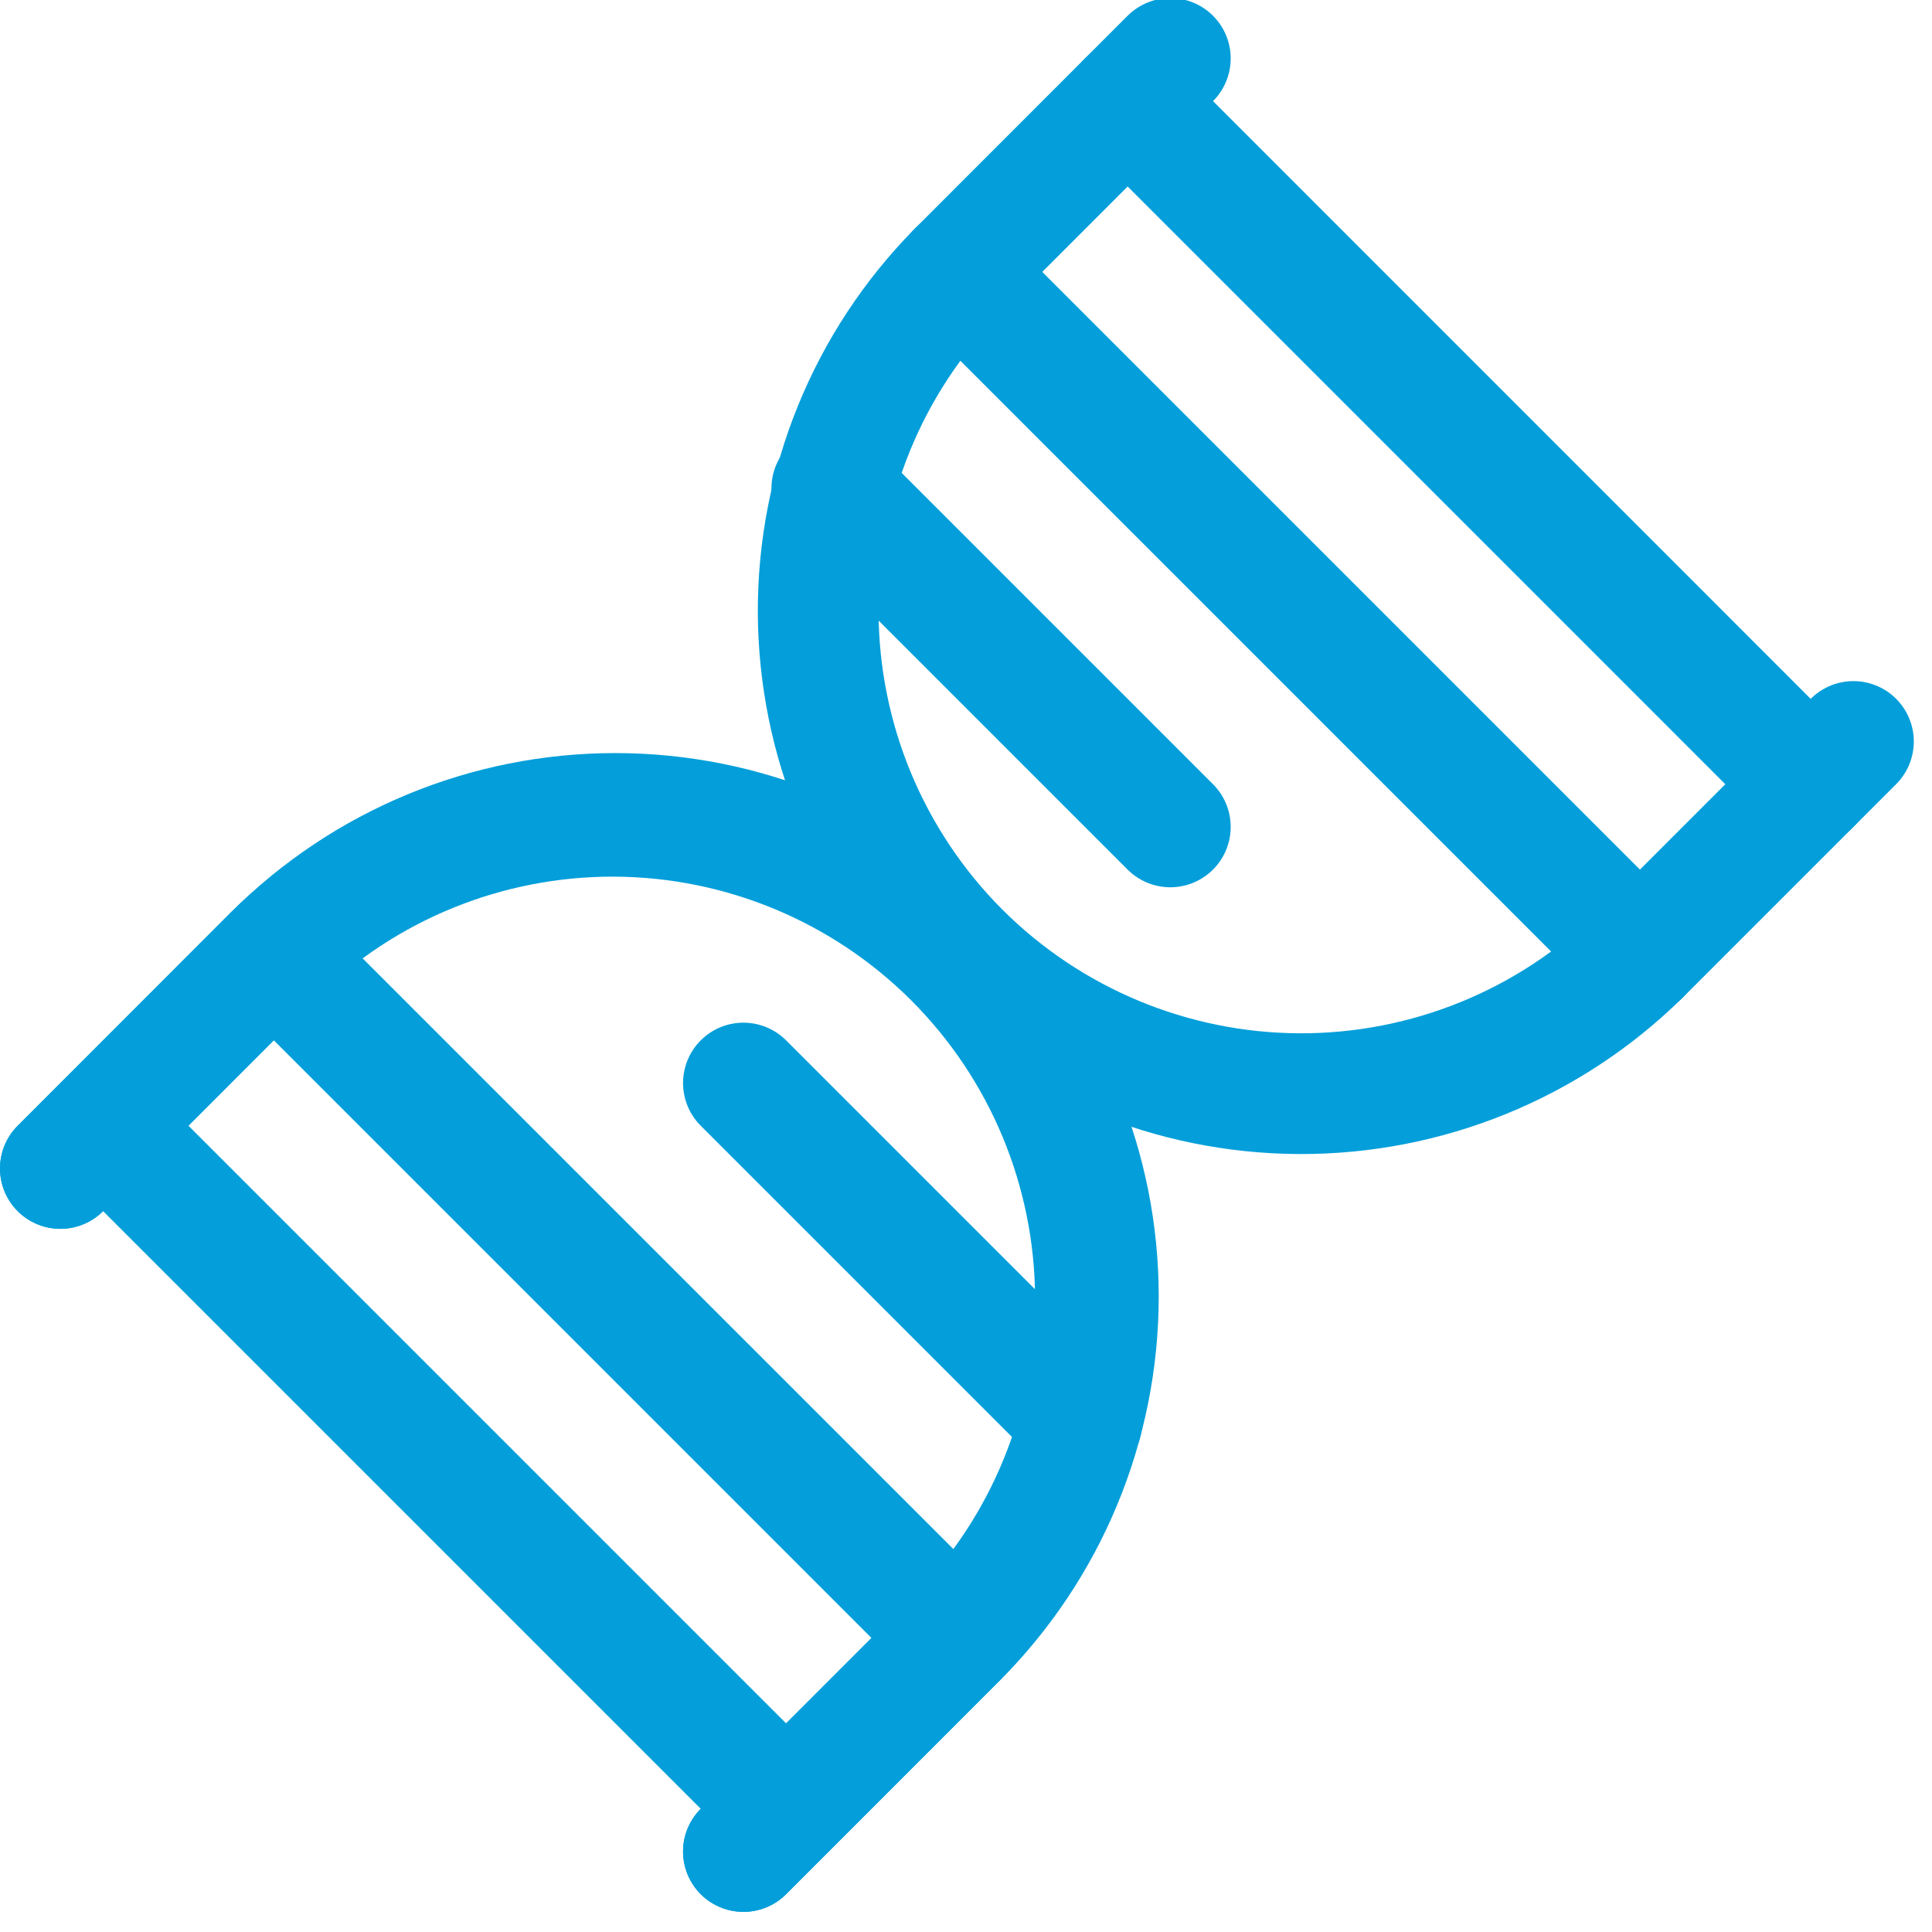 <svg width="24" height="24" viewBox="0 0 24 24" fill="none" xmlns="http://www.w3.org/2000/svg">
<g clip-path="url(#clip0_4366_90196)">
<path d="M23.024 9.211L20.372 11.863C19.244 12.973 17.723 13.592 16.14 13.586C14.557 13.579 13.041 12.948 11.921 11.829C10.802 10.709 10.171 9.193 10.164 7.61C10.158 6.028 10.777 4.506 11.887 3.378L14.538 0.726" stroke="#049FDA" stroke-width="1.5" stroke-linecap="round" stroke-linejoin="round"/>
<path d="M9.235 23L11.887 20.348C13.012 19.223 13.644 17.697 13.644 16.105C13.644 14.514 13.011 12.988 11.886 11.862C10.761 10.737 9.234 10.105 7.643 10.105C6.051 10.105 4.525 10.738 3.4 11.863L0.75 14.515M22.493 9.742L14.008 1.256M20.372 11.863L11.887 3.378M14.538 10.272L10.333 6.067" stroke="#049FDA" stroke-width="1.5" stroke-linecap="round" stroke-linejoin="round"/>
<path d="M0.75 14.515L3.4 11.863C4.528 10.753 6.05 10.134 7.632 10.14C9.215 10.147 10.731 10.778 11.851 11.898C12.97 13.017 13.601 14.533 13.608 16.116C13.614 17.698 12.995 19.22 11.885 20.348L9.235 23M1.28 13.984L9.766 22.47M3.402 11.863L11.887 20.348M9.235 13.454L13.44 17.659" stroke="#049FDA" stroke-width="1.5" stroke-linecap="round" stroke-linejoin="round"/>
</g>
<defs>
<clipPath id="clip0_4366_90196">
<rect width="24" height="24" fill="white"/>
</clipPath>
</defs>
</svg>
